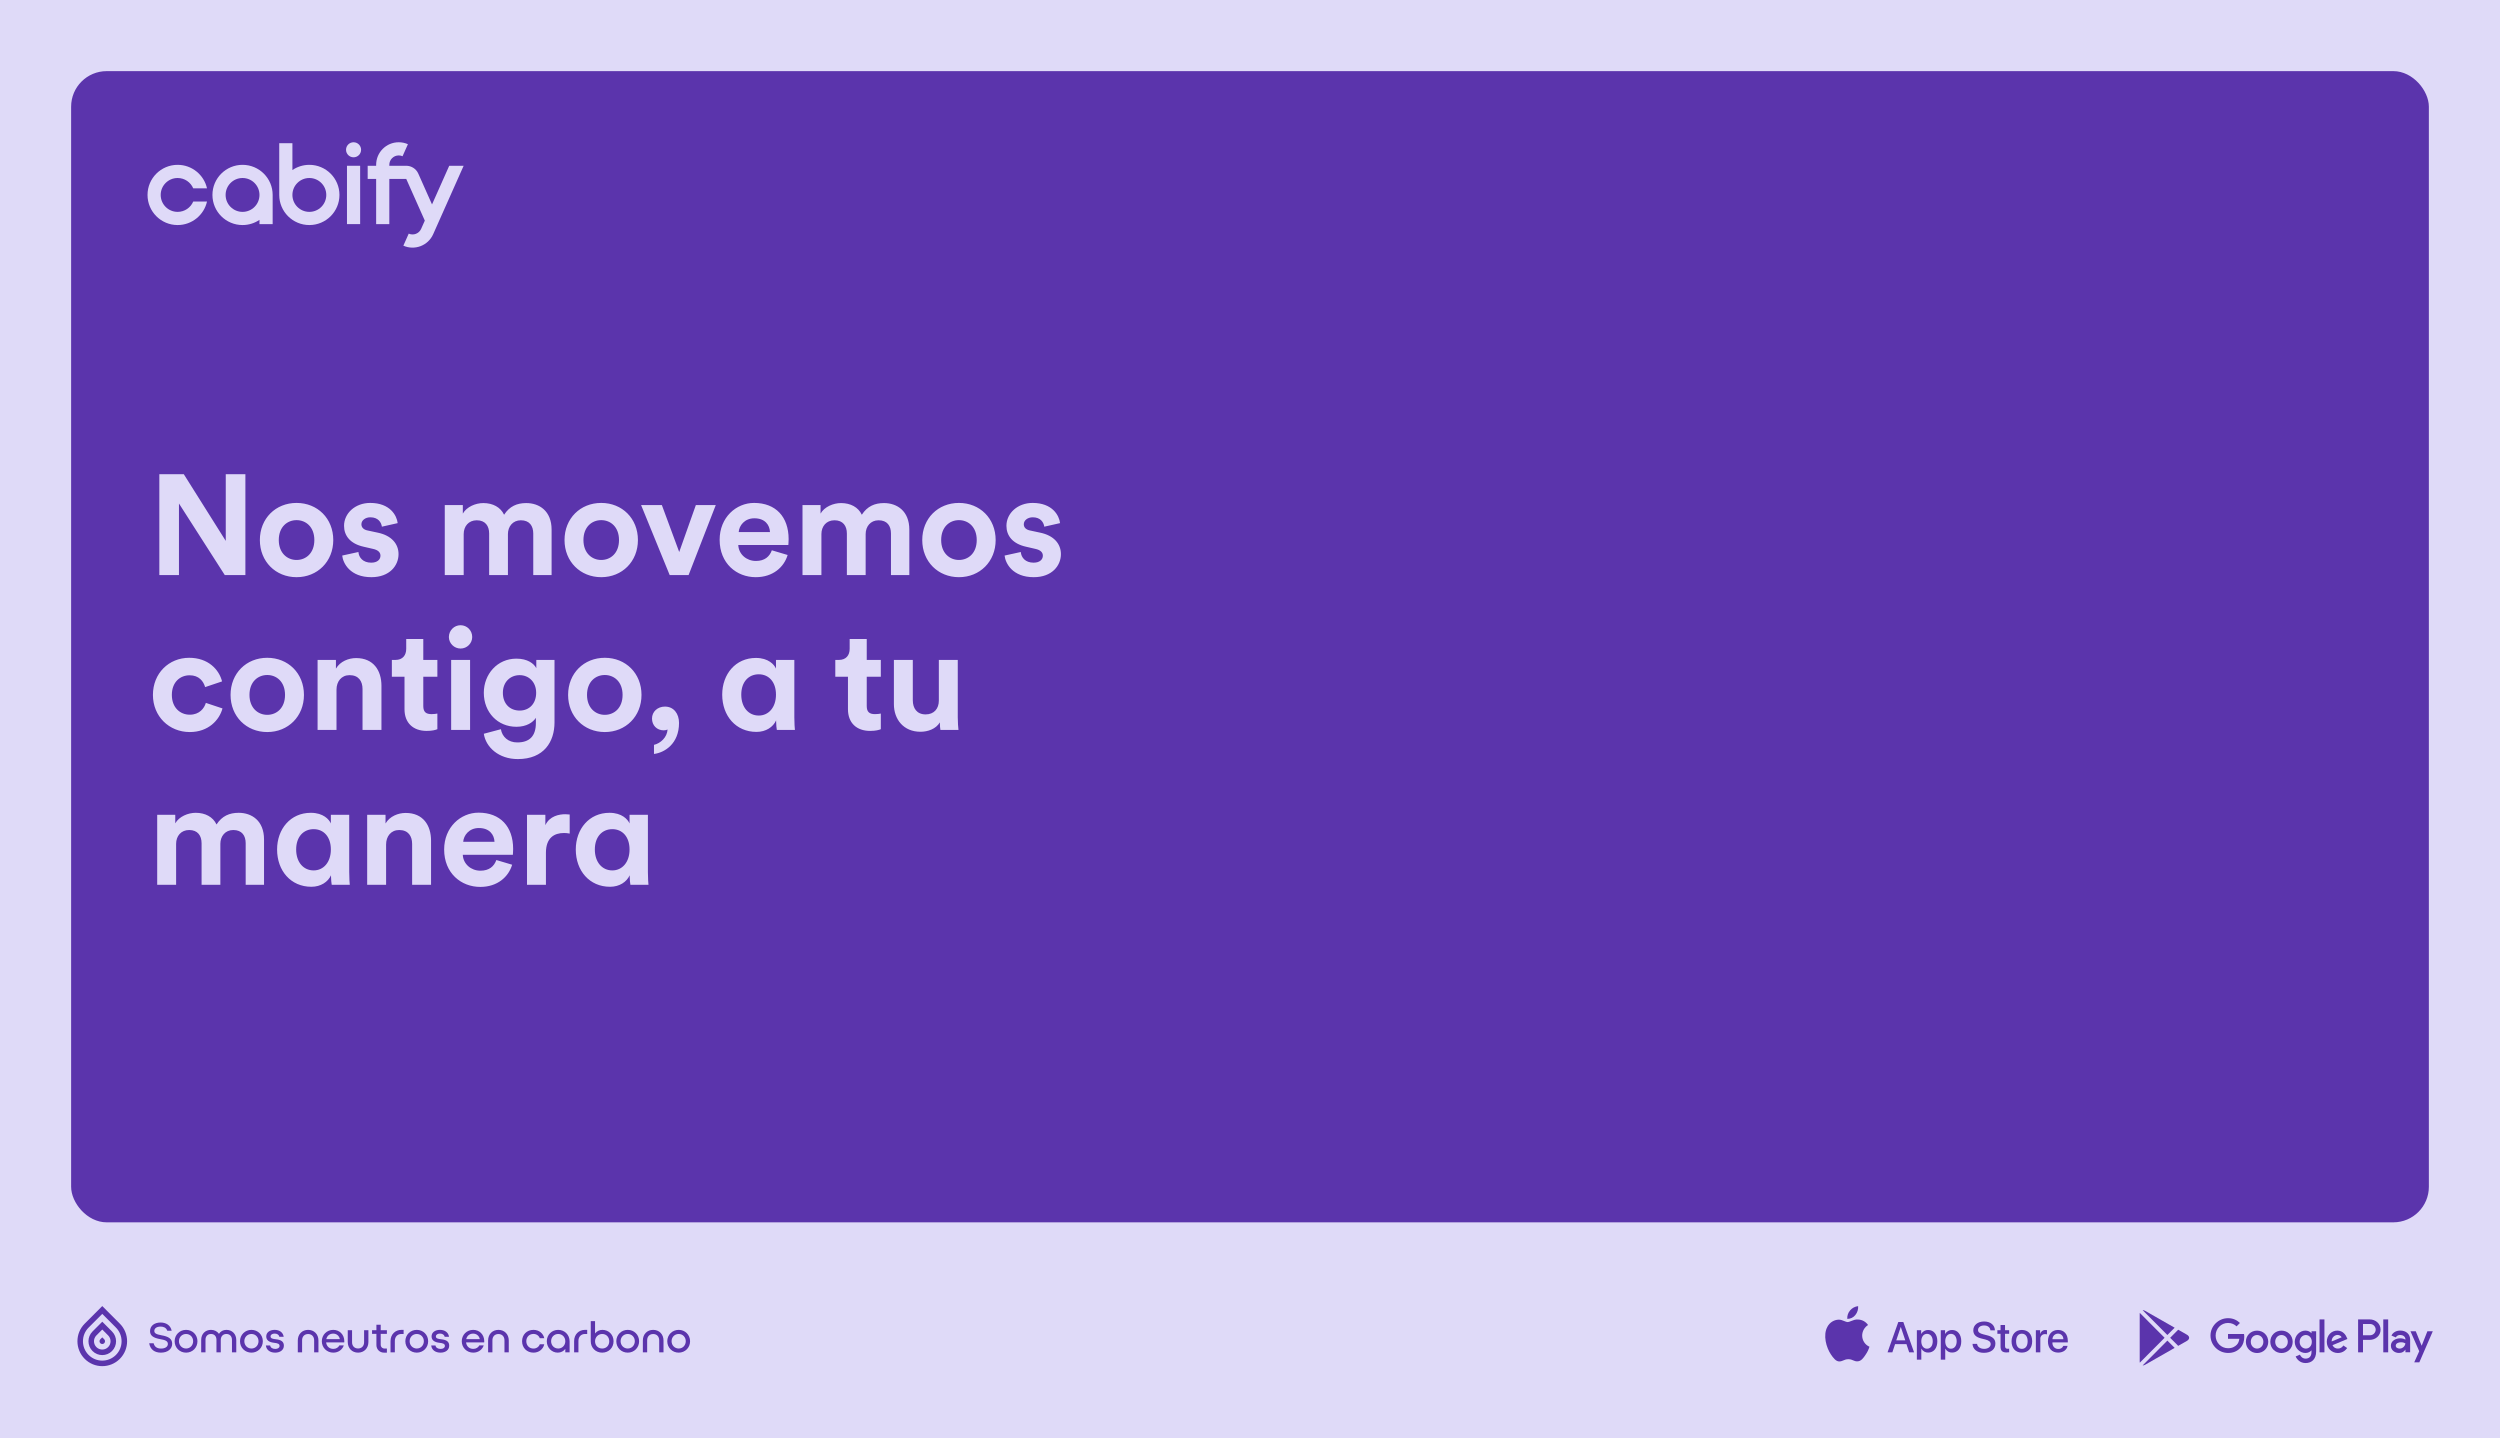 <svg width="452" height="260" viewBox="0 0 452 260" fill="none" xmlns="http://www.w3.org/2000/svg">
<rect x="0.238" y="0.238" width="451.524" height="259.524" fill="#DFDAF8"/>
<rect x="0.238" y="0.238" width="451.524" height="259.524" stroke="#DFDAF8" stroke-width="0.476"/>
<rect x="12.859" y="12.86" width="426.28" height="208.139" rx="6.43" fill="#5B34AC"/>
<path fill-rule="evenodd" clip-rule="evenodd" d="M50.486 35.245V25.89H52.868V30.744C53.74 30.15 54.794 29.802 55.93 29.802C58.936 29.802 61.373 32.239 61.373 35.245C61.373 38.252 58.936 40.689 55.93 40.689C52.923 40.689 50.486 38.252 50.486 35.245ZM55.93 38.307C54.239 38.307 52.868 36.937 52.868 35.245C52.868 33.554 54.239 32.184 55.93 32.184C57.621 32.184 58.992 33.554 58.992 35.245C58.992 36.937 57.621 38.307 55.93 38.307Z" fill="#DFDAF8"/>
<path fill-rule="evenodd" clip-rule="evenodd" d="M46.914 39.747V40.519H49.296V35.245C49.296 32.239 46.859 29.802 43.852 29.802C40.846 29.802 38.409 32.239 38.409 35.245C38.409 38.252 40.846 40.689 43.852 40.689C44.988 40.689 46.042 40.341 46.914 39.747ZM40.791 35.245C40.791 33.554 42.161 32.184 43.852 32.184C45.543 32.184 46.914 33.554 46.914 35.245C46.914 36.937 45.543 38.307 43.852 38.307C42.161 38.307 40.791 36.937 40.791 35.245Z" fill="#DFDAF8"/>
<path d="M32.115 32.184C30.424 32.184 29.053 33.554 29.053 35.245C29.053 36.937 30.424 38.307 32.115 38.307C33.384 38.307 34.472 37.536 34.937 36.436H37.428C36.885 38.87 34.712 40.689 32.115 40.689C29.109 40.689 26.672 38.252 26.672 35.245C26.672 32.239 29.109 29.802 32.115 29.802C34.712 29.802 36.885 31.621 37.428 34.055H34.937C34.472 32.955 33.384 32.184 32.115 32.184Z" fill="#DFDAF8"/>
<path d="M62.734 29.972V40.519H65.115V29.972H62.734Z" fill="#DFDAF8"/>
<path d="M73.751 26.072C73.243 25.846 72.681 25.72 72.09 25.72C69.835 25.72 68.007 27.547 68.007 29.802V29.973L66.476 29.973V32.354H68.007V40.519H70.389V32.354H73.45L76.805 39.889L76.141 41.38C75.759 42.238 74.754 42.624 73.896 42.242L72.927 44.418C74.987 45.335 77.4 44.408 78.317 42.349L83.827 29.972H81.22L78.109 36.962L75.626 31.386C75.231 30.499 74.362 29.973 73.45 29.972L70.389 29.973V29.802C70.389 28.863 71.15 28.101 72.09 28.101C72.336 28.101 72.57 28.154 72.782 28.248L73.751 26.072Z" fill="#DFDAF8"/>
<path d="M65.285 27.081C65.285 27.832 64.676 28.441 63.925 28.441C63.173 28.441 62.564 27.832 62.564 27.081C62.564 26.329 63.173 25.72 63.925 25.72C64.676 25.72 65.285 26.329 65.285 27.081Z" fill="#DFDAF8"/>
<g clip-path="url(#clip0_5283_9169)">
<path d="M18.137 242.853C18.332 243.049 18.648 243.049 18.843 242.853C19.038 242.658 19.038 242.341 18.843 242.146L18.49 241.793L18.137 242.146C17.942 242.341 17.942 242.658 18.137 242.853Z" fill="#5B34AC"/>
<path fill-rule="evenodd" clip-rule="evenodd" d="M16.726 244.267C17.7 245.244 19.28 245.244 20.254 244.267C21.228 243.291 21.228 241.708 20.254 240.732L18.49 238.964L16.726 240.732C15.752 241.708 15.752 243.291 16.726 244.267ZM18.49 240.378L17.432 241.439C16.847 242.025 16.847 242.975 17.432 243.56C18.016 244.146 18.964 244.146 19.548 243.56C20.133 242.975 20.133 242.025 19.548 241.439L18.49 240.378Z" fill="#5B34AC"/>
<path fill-rule="evenodd" clip-rule="evenodd" d="M15.315 245.682C17.069 247.439 19.911 247.439 21.665 245.682C23.418 243.924 23.418 241.075 21.665 239.318L18.49 236.136L15.315 239.318C13.562 241.075 13.562 243.924 15.315 245.682ZM18.49 237.55L16.021 240.025C14.657 241.392 14.657 243.608 16.021 244.975C17.384 246.341 19.595 246.341 20.959 244.975C22.323 243.608 22.323 241.392 20.959 240.025L18.49 237.55Z" fill="#5B34AC"/>
<path fill-rule="evenodd" clip-rule="evenodd" d="M108.913 240.439C108.358 240.439 107.904 240.685 107.586 241.082V238.864H106.808V242.498C106.808 243.676 107.687 244.558 108.877 244.558C110.052 244.558 110.931 243.683 110.931 242.498C110.931 241.314 110.052 240.439 108.913 240.439ZM108.877 243.813C108.12 243.813 107.586 243.264 107.586 242.506C107.586 241.761 108.156 241.183 108.877 241.183C109.619 241.183 110.153 241.733 110.153 242.506C110.153 243.264 109.627 243.813 108.877 243.813Z" fill="#5B34AC"/>
<path d="M29.09 244.558C30.33 244.558 31.13 243.886 31.13 242.946C31.13 242 30.373 241.624 29.198 241.422C28.153 241.234 27.901 241.017 27.901 240.627C27.901 240.15 28.348 239.847 29.04 239.847C29.494 239.847 30.035 239.999 30.244 240.591H31.037C30.835 239.608 30.027 239.11 29.032 239.11C27.944 239.11 27.129 239.688 27.129 240.671C27.129 241.472 27.706 241.892 28.968 242.116C29.782 242.26 30.352 242.419 30.352 242.983C30.352 243.532 29.797 243.821 29.119 243.821C28.456 243.821 27.937 243.546 27.778 242.86H26.971C27.173 244.023 27.98 244.558 29.09 244.558Z" fill="#5B34AC"/>
<path fill-rule="evenodd" clip-rule="evenodd" d="M33.644 244.558C34.798 244.558 35.699 243.662 35.699 242.498C35.699 241.335 34.798 240.439 33.644 240.439C32.476 240.439 31.575 241.342 31.575 242.498C31.575 243.662 32.484 244.558 33.644 244.558ZM33.644 243.813C32.916 243.813 32.354 243.235 32.354 242.491C32.354 241.747 32.909 241.183 33.644 241.183C34.372 241.183 34.92 241.754 34.92 242.491C34.92 243.243 34.365 243.813 33.644 243.813Z" fill="#5B34AC"/>
<path d="M39.59 241.155C39.871 240.707 40.347 240.439 40.931 240.439C41.955 240.439 42.719 241.169 42.719 242.282V244.5H41.94V242.267C41.94 241.581 41.529 241.183 40.931 241.183C40.333 241.183 39.915 241.595 39.915 242.267V244.5H39.136V242.246C39.136 241.581 38.74 241.183 38.156 241.183C37.557 241.183 37.147 241.574 37.154 242.246V244.5H36.375V242.26C36.375 241.162 37.125 240.439 38.156 240.439C38.761 240.439 39.273 240.707 39.59 241.155Z" fill="#5B34AC"/>
<path fill-rule="evenodd" clip-rule="evenodd" d="M45.464 244.558C46.617 244.558 47.519 243.662 47.519 242.498C47.519 241.335 46.617 240.439 45.464 240.439C44.296 240.439 43.395 241.342 43.395 242.498C43.395 243.662 44.303 244.558 45.464 244.558ZM45.464 243.813C44.736 243.813 44.174 243.235 44.174 242.491C44.174 241.747 44.729 241.183 45.464 241.183C46.192 241.183 46.74 241.754 46.74 242.491C46.74 243.243 46.185 243.813 45.464 243.813Z" fill="#5B34AC"/>
<path d="M51.324 243.3C51.324 244.081 50.646 244.558 49.752 244.558C48.829 244.558 48.159 244.081 48.072 243.264H48.844C48.909 243.669 49.283 243.886 49.774 243.886C50.214 243.886 50.545 243.683 50.545 243.351C50.545 242.975 50.249 242.852 49.529 242.773C48.656 242.672 48.137 242.311 48.137 241.624C48.137 240.894 48.779 240.439 49.658 240.439C50.538 240.439 51.194 240.916 51.288 241.689H50.509C50.437 241.328 50.098 241.111 49.666 241.111C49.212 241.111 48.916 241.314 48.916 241.631C48.916 242 49.305 242.072 49.875 242.137C50.848 242.246 51.324 242.571 51.324 243.3Z" fill="#5B34AC"/>
<path d="M54.62 244.5V242.339C54.612 241.639 55.059 241.191 55.708 241.191C56.342 241.191 56.797 241.624 56.797 242.339V244.5H57.575V242.368C57.575 241.212 56.775 240.439 55.708 240.439C54.634 240.439 53.841 241.212 53.841 242.368V244.5H54.62Z" fill="#5B34AC"/>
<path fill-rule="evenodd" clip-rule="evenodd" d="M62.252 242.498C62.252 242.571 62.252 242.643 62.237 242.708H58.964C59.044 243.438 59.57 243.878 60.262 243.878C60.795 243.878 61.156 243.626 61.365 243.243H62.158C61.906 244.016 61.17 244.558 60.262 244.558C59.094 244.558 58.186 243.662 58.186 242.498C58.186 241.342 59.087 240.439 60.255 240.439C61.386 240.439 62.252 241.299 62.252 242.498ZM61.444 242.116C61.322 241.501 60.853 241.118 60.233 241.118C59.62 241.118 59.13 241.494 58.993 242.116H61.444Z" fill="#5B34AC"/>
<path d="M62.873 242.628C62.873 243.784 63.666 244.558 64.74 244.558C65.807 244.558 66.607 243.784 66.607 242.628V240.497H65.829V242.657C65.829 243.373 65.374 243.806 64.74 243.806C64.091 243.806 63.644 243.358 63.652 242.657V240.497H62.873V242.628Z" fill="#5B34AC"/>
<path d="M68.833 240.497H69.95V241.169H68.833V243.113C68.833 243.539 69.128 243.821 69.553 243.821H69.95V244.558H69.424C68.652 244.558 68.054 243.965 68.054 243.192V241.169H67.268V240.497H68.054V239.515H68.833V240.497Z" fill="#5B34AC"/>
<path d="M71.387 244.5V242.433C71.387 241.653 71.899 241.183 72.584 241.183H72.973V240.439H72.577C71.459 240.439 70.609 241.256 70.609 242.47V244.5H71.387Z" fill="#5B34AC"/>
<path fill-rule="evenodd" clip-rule="evenodd" d="M77.41 242.498C77.41 243.662 76.508 244.558 75.355 244.558C74.195 244.558 73.286 243.662 73.286 242.498C73.286 241.342 74.187 240.439 75.355 240.439C76.508 240.439 77.41 241.335 77.41 242.498ZM74.065 242.491C74.065 243.235 74.627 243.813 75.355 243.813C76.076 243.813 76.631 243.243 76.631 242.491C76.631 241.754 76.083 241.183 75.355 241.183C74.62 241.183 74.065 241.747 74.065 242.491Z" fill="#5B34AC"/>
<path d="M79.643 244.558C80.537 244.558 81.215 244.081 81.215 243.3C81.215 242.571 80.739 242.246 79.766 242.137C79.196 242.072 78.807 242 78.807 241.631C78.807 241.314 79.103 241.111 79.557 241.111C79.989 241.111 80.328 241.328 80.4 241.689H81.179C81.085 240.916 80.429 240.439 79.549 240.439C78.67 240.439 78.028 240.894 78.028 241.624C78.028 242.311 78.547 242.672 79.42 242.773C80.141 242.852 80.436 242.975 80.436 243.351C80.436 243.683 80.105 243.886 79.665 243.886C79.175 243.886 78.8 243.669 78.735 243.264H77.963C78.05 244.081 78.72 244.558 79.643 244.558Z" fill="#5B34AC"/>
<path fill-rule="evenodd" clip-rule="evenodd" d="M87.553 242.498C87.553 242.571 87.553 242.643 87.538 242.708H84.265C84.345 243.438 84.871 243.878 85.563 243.878C86.096 243.878 86.457 243.626 86.666 243.243H87.459C87.207 244.016 86.471 244.558 85.563 244.558C84.395 244.558 83.487 243.662 83.487 242.498C83.487 241.342 84.388 240.439 85.556 240.439C86.688 240.439 87.553 241.299 87.553 242.498ZM86.745 242.116C86.623 241.501 86.154 241.118 85.534 241.118C84.921 241.118 84.431 241.494 84.294 242.116H86.745Z" fill="#5B34AC"/>
<path d="M89.03 244.5V242.339C89.023 241.639 89.47 241.191 90.119 241.191C90.753 241.191 91.207 241.624 91.207 242.339V244.5H91.986V242.368C91.986 241.212 91.186 240.439 90.119 240.439C89.044 240.439 88.251 241.212 88.251 242.368V244.5H89.03Z" fill="#5B34AC"/>
<path d="M96.454 243.821C96.994 243.821 97.434 243.503 97.593 243.048H98.4C98.213 243.929 97.434 244.558 96.454 244.558C95.264 244.558 94.392 243.691 94.392 242.498C94.392 241.299 95.257 240.439 96.454 240.439C97.434 240.439 98.213 241.061 98.407 241.949H97.593C97.434 241.494 96.994 241.176 96.454 241.176C95.697 241.176 95.156 241.725 95.156 242.498C95.156 243.257 95.69 243.821 96.454 243.821Z" fill="#5B34AC"/>
<path fill-rule="evenodd" clip-rule="evenodd" d="M100.916 240.439C99.756 240.439 98.862 241.335 98.862 242.498C98.862 243.662 99.763 244.558 100.837 244.558C101.414 244.558 101.889 244.297 102.207 243.886V244.5H102.985V242.498C102.985 241.342 102.084 240.439 100.916 240.439ZM100.924 243.813C100.195 243.813 99.64 243.243 99.64 242.491C99.64 241.754 100.181 241.183 100.924 241.183C101.652 241.183 102.207 241.747 102.207 242.498C102.207 243.243 101.644 243.813 100.924 243.813Z" fill="#5B34AC"/>
<path d="M104.58 242.433V244.5H103.801V242.47C103.801 241.256 104.652 240.439 105.769 240.439H106.166V241.183H105.776C105.092 241.183 104.58 241.653 104.58 242.433Z" fill="#5B34AC"/>
<path fill-rule="evenodd" clip-rule="evenodd" d="M115.551 242.498C115.551 243.662 114.65 244.558 113.497 244.558C112.336 244.558 111.428 243.662 111.428 242.498C111.428 241.342 112.329 240.439 113.497 240.439C114.65 240.439 115.551 241.335 115.551 242.498ZM112.206 242.491C112.206 243.235 112.769 243.813 113.497 243.813C114.218 243.813 114.773 243.243 114.773 242.491C114.773 241.754 114.225 241.183 113.497 241.183C112.761 241.183 112.206 241.747 112.206 242.491Z" fill="#5B34AC"/>
<path d="M117.006 244.5V242.339C116.999 241.639 117.446 241.191 118.095 241.191C118.729 241.191 119.183 241.624 119.183 242.339V244.5H119.962V242.368C119.962 241.212 119.162 240.439 118.095 240.439C117.021 240.439 116.228 241.212 116.228 242.368V244.5H117.006Z" fill="#5B34AC"/>
<path fill-rule="evenodd" clip-rule="evenodd" d="M124.766 242.498C124.766 243.662 123.865 244.558 122.712 244.558C121.551 244.558 120.643 243.662 120.643 242.498C120.643 241.342 121.544 240.439 122.712 240.439C123.865 240.439 124.766 241.335 124.766 242.498ZM121.422 242.491C121.422 243.235 121.984 243.813 122.712 243.813C123.433 243.813 123.988 243.243 123.988 242.491C123.988 241.754 123.44 241.183 122.712 241.183C121.977 241.183 121.422 241.747 121.422 242.491Z" fill="#5B34AC"/>
</g>
<path d="M335.448 237.753C335.815 237.306 335.995 236.731 335.951 236.15C335.392 236.21 334.874 236.482 334.503 236.913C334.321 237.123 334.182 237.367 334.094 237.632C334.005 237.897 333.969 238.177 333.987 238.456C334.267 238.459 334.544 238.397 334.797 238.276C335.05 238.154 335.273 237.975 335.448 237.753Z" fill="#5B34AC"/>
<path d="M336.681 241.468C336.686 241.085 336.786 240.709 336.972 240.376C337.158 240.042 337.424 239.762 337.745 239.562C337.542 239.265 337.272 239.022 336.96 238.849C336.647 238.677 336.299 238.582 335.943 238.571C335.48 238.521 335.024 238.705 334.652 238.855C334.416 238.95 334.214 239.032 334.064 239.032C333.893 239.032 333.685 238.947 333.451 238.852C333.146 238.727 332.797 238.585 332.434 238.592C332.02 238.606 331.616 238.728 331.262 238.948C330.908 239.167 330.616 239.476 330.415 239.845C329.541 241.383 330.193 243.642 331.029 244.885C331.448 245.494 331.937 246.174 332.577 246.15C332.867 246.138 333.073 246.049 333.286 245.958C333.532 245.853 333.788 245.744 334.193 245.744C334.576 245.744 334.82 245.849 335.054 245.951C335.279 246.048 335.495 246.142 335.815 246.134C336.487 246.123 336.91 245.523 337.314 244.909C337.615 244.475 337.846 243.996 338 243.489C337.609 243.321 337.276 243.039 337.042 242.68C336.807 242.321 336.682 241.899 336.681 241.468Z" fill="#5B34AC"/>
<path d="M357.456 242.973C357.516 243.516 358.035 243.874 358.745 243.874C359.425 243.874 359.915 243.516 359.915 243.026C359.915 242.6 359.619 242.346 358.921 242.171L358.222 242C357.232 241.757 356.772 241.286 356.772 240.521C356.772 239.575 357.583 238.925 358.734 238.925C359.873 238.925 360.655 239.575 360.681 240.521H359.866C359.818 239.974 359.373 239.644 358.723 239.644C358.073 239.644 357.628 239.978 357.628 240.464C357.628 240.852 357.912 241.08 358.607 241.255L359.201 241.403C360.307 241.669 360.766 242.121 360.766 242.923C360.766 243.949 359.963 244.592 358.685 244.592C357.49 244.592 356.682 243.965 356.63 242.973L357.456 242.973Z" fill="#5B34AC"/>
<path fill-rule="evenodd" clip-rule="evenodd" d="M344.687 243.018H342.632L342.138 244.501H341.268L343.214 239.017H344.119L346.066 244.501H345.18L344.687 243.018ZM342.845 242.335H344.474L343.671 239.929H343.648L342.845 242.335Z" fill="#5B34AC"/>
<path fill-rule="evenodd" clip-rule="evenodd" d="M348.629 244.543C349.616 244.543 350.27 243.744 350.27 242.502C350.27 241.263 349.612 240.461 348.614 240.461C348.362 240.452 348.113 240.514 347.893 240.638C347.672 240.763 347.489 240.946 347.363 241.168H347.348V240.503H346.567V245.823H347.374V243.843H347.392C347.513 244.066 347.693 244.25 347.912 244.374C348.131 244.497 348.379 244.556 348.629 244.543ZM348.402 241.16C349.029 241.16 349.44 241.692 349.44 242.502C349.44 243.319 349.029 243.847 348.402 243.847C347.785 243.847 347.37 243.307 347.37 242.502C347.37 241.704 347.785 241.16 348.402 241.16Z" fill="#5B34AC"/>
<path fill-rule="evenodd" clip-rule="evenodd" d="M352.956 244.543C353.943 244.543 354.597 243.744 354.597 242.502C354.597 241.263 353.939 240.461 352.941 240.461C352.689 240.452 352.44 240.514 352.219 240.638C351.999 240.763 351.816 240.946 351.689 241.168H351.674V240.503H350.893V245.823H351.7V243.843H351.719C351.84 244.066 352.02 244.25 352.239 244.374C352.457 244.497 352.706 244.556 352.956 244.543ZM352.728 241.16C353.356 241.16 353.767 241.692 353.767 242.502C353.767 243.319 353.356 243.847 352.728 243.847C352.112 243.847 351.697 243.307 351.697 242.502C351.697 241.704 352.112 241.16 352.728 241.16Z" fill="#5B34AC"/>
<path d="M362.509 239.556V240.503H363.256V241.152H362.509V243.357C362.509 243.699 362.658 243.859 362.987 243.859C363.076 243.857 363.164 243.851 363.252 243.84V244.486C363.105 244.514 362.954 244.526 362.804 244.524C362.008 244.524 361.698 244.22 361.698 243.444V241.152H361.126V240.503H361.698V239.556H362.509Z" fill="#5B34AC"/>
<path fill-rule="evenodd" clip-rule="evenodd" d="M363.689 242.502C363.689 241.244 364.417 240.454 365.553 240.454C366.693 240.454 367.418 241.244 367.418 242.502C367.418 243.764 366.697 244.551 365.553 244.551C364.41 244.551 363.689 243.764 363.689 242.502ZM366.596 242.502C366.596 241.639 366.207 241.13 365.553 241.13C364.9 241.13 364.511 241.643 364.511 242.502C364.511 243.368 364.9 243.874 365.553 243.874C366.207 243.874 366.596 243.368 366.596 242.502Z" fill="#5B34AC"/>
<path d="M368.083 240.502H368.853V241.183H368.872C368.924 240.97 369.046 240.783 369.218 240.651C369.39 240.52 369.602 240.452 369.817 240.461C369.91 240.46 370.003 240.471 370.094 240.491V241.259C369.976 241.222 369.854 241.206 369.731 241.209C369.614 241.204 369.497 241.226 369.388 241.271C369.28 241.316 369.182 241.385 369.103 241.473C369.023 241.56 368.962 241.664 368.926 241.777C368.889 241.891 368.877 242.011 368.89 242.129V244.501H368.083L368.083 240.502Z" fill="#5B34AC"/>
<path fill-rule="evenodd" clip-rule="evenodd" d="M373.814 243.327C373.706 244.052 373.011 244.551 372.122 244.551C370.978 244.551 370.268 243.771 370.268 242.521C370.268 241.267 370.982 240.454 372.088 240.454C373.175 240.454 373.859 241.213 373.859 242.426V242.707H371.083V242.757C371.07 242.904 371.088 243.052 371.136 243.191C371.184 243.331 371.26 243.458 371.36 243.565C371.46 243.673 371.582 243.757 371.716 243.813C371.851 243.868 371.995 243.894 372.14 243.889C372.331 243.907 372.522 243.862 372.686 243.761C372.849 243.66 372.977 243.507 373.048 243.327L373.814 243.327ZM371.087 242.133H373.052C373.059 242.001 373.039 241.869 372.994 241.744C372.949 241.62 372.878 241.507 372.788 241.412C372.697 241.316 372.588 241.241 372.468 241.191C372.347 241.14 372.218 241.116 372.088 241.119C371.956 241.118 371.826 241.143 371.704 241.194C371.583 241.245 371.472 241.319 371.379 241.414C371.286 241.508 371.212 241.62 371.162 241.744C371.112 241.867 371.086 242 371.087 242.133Z" fill="#5B34AC"/>
<path d="M393.176 240.048L391.861 241.368L387.386 236.875C387.522 236.87 387.677 236.911 387.841 237.005L393.176 240.048Z" fill="#5B34AC"/>
<path d="M392.364 241.873L393.817 243.332L395.391 242.434C395.932 242.123 395.932 241.617 395.391 241.311L393.818 240.413L392.364 241.873Z" fill="#5B34AC"/>
<path d="M391.861 242.378L393.176 243.698L387.841 246.745C387.677 246.836 387.522 246.877 387.386 246.873L391.861 242.378Z" fill="#5B34AC"/>
<path d="M391.359 241.873L386.876 237.374C386.865 237.435 386.859 237.502 386.859 237.575V246.171C386.859 246.244 386.865 246.312 386.877 246.374L391.359 241.873Z" fill="#5B34AC"/>
<path fill-rule="evenodd" clip-rule="evenodd" d="M410.47 242.602C410.47 241.428 411.376 240.576 412.494 240.576C413.612 240.576 414.518 241.428 414.518 242.602C414.518 243.771 413.612 244.628 412.494 244.628C411.382 244.628 410.47 243.766 410.47 242.602ZM411.356 242.598C411.356 243.317 411.882 243.825 412.494 243.825C413.105 243.825 413.633 243.322 413.632 242.598C413.632 241.867 413.105 241.37 412.494 241.37C411.884 241.37 411.356 241.867 411.356 242.598Z" fill="#5B34AC"/>
<path fill-rule="evenodd" clip-rule="evenodd" d="M406.055 242.602C406.055 241.428 406.961 240.576 408.079 240.576C409.195 240.576 410.102 241.428 410.102 242.602C410.102 243.771 409.196 244.628 408.079 244.628C406.967 244.628 406.055 243.766 406.055 242.602ZM406.941 242.598C406.941 243.317 407.467 243.825 408.079 243.825C408.69 243.825 409.216 243.322 409.216 242.598C409.216 241.867 408.69 241.37 408.079 241.37C407.468 241.37 406.941 241.867 406.941 242.598Z" fill="#5B34AC"/>
<path d="M402.825 242.052V241.195C402.825 241.195 402.825 241.187 402.824 241.186H405.717C405.749 241.339 405.764 241.519 405.764 241.72C405.764 242.365 405.585 243.164 405.021 243.73C404.468 244.308 403.767 244.614 402.834 244.614C401.105 244.614 399.656 243.206 399.656 241.471C399.656 239.74 401.106 238.327 402.834 238.327C403.788 238.327 404.468 238.704 404.979 239.195L404.373 239.803C404.005 239.459 403.51 239.189 402.83 239.189C401.57 239.189 400.585 240.211 400.585 241.475C400.585 242.74 401.57 243.761 402.83 243.761C403.647 243.761 404.11 243.434 404.411 243.132C404.653 242.889 404.812 242.533 404.875 242.052H402.825Z" fill="#5B34AC"/>
<path fill-rule="evenodd" clip-rule="evenodd" d="M422.587 240.572C423.634 240.572 424.145 241.408 424.315 241.862C424.315 241.862 424.409 242.089 424.409 242.088L421.711 243.21C421.922 243.618 422.239 243.824 422.692 243.824C423.14 243.824 423.456 243.602 423.683 243.264L424.368 243.725C424.147 244.057 423.61 244.623 422.687 244.623C421.539 244.623 420.685 243.735 420.685 242.598C420.685 241.392 421.548 240.572 422.587 240.572ZM422.617 241.359C422.169 241.359 421.542 241.757 421.563 242.539L423.366 241.788C423.265 241.534 422.971 241.359 422.617 241.359Z" fill="#5B34AC"/>
<path d="M420.258 244.502H419.372V238.551H420.258V244.502Z" fill="#5B34AC"/>
<path fill-rule="evenodd" clip-rule="evenodd" d="M417.885 241.026H417.922V240.693H418.759V244.328C418.759 245.825 417.879 246.439 416.841 246.439C415.866 246.439 415.276 245.778 415.055 245.243L415.825 244.92C415.962 245.248 416.299 245.64 416.842 245.64C417.505 245.64 417.917 245.223 417.917 244.45V244.159H417.885C417.685 244.403 417.3 244.62 416.821 244.62C415.809 244.62 414.887 243.741 414.887 242.604C414.887 241.461 415.814 240.572 416.821 240.572C417.305 240.572 417.685 240.788 417.885 241.026ZM415.777 242.604C415.777 243.312 416.288 243.825 416.9 243.825C417.507 243.825 417.981 243.312 417.975 242.604C417.975 241.895 417.505 241.371 416.9 241.371C416.288 241.371 415.777 241.889 415.777 242.604Z" fill="#5B34AC"/>
<path fill-rule="evenodd" clip-rule="evenodd" d="M426.344 238.551H428.463C429.448 238.551 430.408 239.269 430.408 240.402C430.408 241.535 429.444 242.248 428.464 242.248H427.23V244.502H426.344V238.551ZM427.229 241.417H428.489C429.147 241.417 429.527 240.863 429.527 240.396C429.527 239.924 429.152 239.375 428.489 239.375H427.229V241.417Z" fill="#5B34AC"/>
<path fill-rule="evenodd" clip-rule="evenodd" d="M432.377 241.475C432.652 240.852 433.315 240.566 433.959 240.566C434.97 240.566 435.755 241.154 435.755 242.215V244.495H434.902V244.034H434.87C434.665 244.347 434.337 244.616 433.742 244.616C432.968 244.616 432.272 244.103 432.272 243.304C432.272 242.431 433.132 241.966 433.98 241.966C434.396 241.966 434.744 242.104 434.903 242.194V242.131C434.892 241.639 434.428 241.364 433.97 241.364C433.642 241.364 433.332 241.475 433.163 241.803L432.377 241.475ZM433.152 243.317C433.152 243.683 433.558 243.825 433.848 243.825C434.383 243.821 434.833 243.417 434.897 242.883C434.665 242.766 434.48 242.682 434.09 242.682C433.658 242.682 433.152 242.856 433.152 243.317Z" fill="#5B34AC"/>
<path d="M437.854 243.274L438.871 240.693H439.85L437.417 246.307H436.495L437.396 244.302L435.815 240.693H436.768L437.822 243.274H437.854Z" fill="#5B34AC"/>
<path d="M431.783 244.502H430.897V238.551H431.783V244.502Z" fill="#5B34AC"/>
<path d="M44.367 103.969H40.638L32.356 91.032V103.969H28.807V85.734H33.23L40.818 97.796V85.734H44.367V103.969ZM53.619 101.242C55.291 101.242 56.834 100.034 56.834 97.642C56.834 95.25 55.291 94.041 53.619 94.041C51.947 94.041 50.404 95.25 50.404 97.642C50.404 100.008 51.947 101.242 53.619 101.242ZM53.619 90.929C57.4 90.929 60.255 93.732 60.255 97.642C60.255 101.525 57.4 104.355 53.619 104.355C49.838 104.355 46.983 101.525 46.983 97.642C46.983 93.732 49.838 90.929 53.619 90.929ZM61.87 100.445L64.802 99.802C64.879 100.805 65.625 101.731 67.117 101.731C68.248 101.731 68.788 101.14 68.788 100.471C68.788 99.905 68.403 99.442 67.425 99.236L65.753 98.85C63.31 98.31 62.204 96.844 62.204 95.07C62.204 92.806 64.21 90.929 66.936 90.929C70.537 90.929 71.746 93.218 71.9 94.581L69.046 95.224C68.943 94.478 68.403 93.527 66.962 93.527C66.062 93.527 65.342 94.067 65.342 94.787C65.342 95.404 65.805 95.79 66.499 95.918L68.3 96.304C70.794 96.819 72.055 98.336 72.055 100.188C72.055 102.246 70.46 104.355 67.142 104.355C63.336 104.355 62.024 101.885 61.87 100.445ZM83.835 103.969H80.414V91.315H83.68V92.858C84.375 91.623 85.995 90.955 87.384 90.955C89.107 90.955 90.496 91.701 91.139 93.064C92.142 91.52 93.479 90.955 95.151 90.955C97.492 90.955 99.729 92.369 99.729 95.764V103.969H96.412V96.459C96.412 95.096 95.743 94.067 94.174 94.067C92.708 94.067 91.833 95.198 91.833 96.561V103.969H88.438V96.459C88.438 95.096 87.744 94.067 86.201 94.067C84.709 94.067 83.835 95.173 83.835 96.561V103.969ZM108.701 101.242C110.373 101.242 111.916 100.034 111.916 97.642C111.916 95.25 110.373 94.041 108.701 94.041C107.029 94.041 105.486 95.25 105.486 97.642C105.486 100.008 107.029 101.242 108.701 101.242ZM108.701 90.929C112.482 90.929 115.337 93.732 115.337 97.642C115.337 101.525 112.482 104.355 108.701 104.355C104.92 104.355 102.066 101.525 102.066 97.642C102.066 93.732 104.92 90.929 108.701 90.929ZM129.411 91.315L124.499 103.969H121.078L115.908 91.315H119.663L122.801 99.802L125.81 91.315H129.411ZM133.556 96.201H139.214C139.163 94.941 138.34 93.707 136.385 93.707C134.611 93.707 133.633 95.044 133.556 96.201ZM139.549 99.493L142.404 100.342C141.761 102.528 139.755 104.355 136.642 104.355C133.17 104.355 130.11 101.86 130.11 97.59C130.11 93.552 133.093 90.929 136.334 90.929C140.243 90.929 142.584 93.424 142.584 97.487C142.584 97.976 142.532 98.49 142.532 98.542H133.479C133.556 100.214 134.971 101.422 136.668 101.422C138.263 101.422 139.137 100.625 139.549 99.493ZM148.512 103.969H145.091V91.315H148.357V92.858C149.052 91.623 150.672 90.955 152.061 90.955C153.784 90.955 155.173 91.701 155.816 93.064C156.819 91.52 158.156 90.955 159.828 90.955C162.169 90.955 164.406 92.369 164.406 95.764V103.969H161.088V96.459C161.088 95.096 160.42 94.067 158.851 94.067C157.385 94.067 156.51 95.198 156.51 96.561V103.969H153.115V96.459C153.115 95.096 152.421 94.067 150.878 94.067C149.386 94.067 148.512 95.173 148.512 96.561V103.969ZM173.378 101.242C175.05 101.242 176.593 100.034 176.593 97.642C176.593 95.25 175.05 94.041 173.378 94.041C171.706 94.041 170.163 95.25 170.163 97.642C170.163 100.008 171.706 101.242 173.378 101.242ZM173.378 90.929C177.159 90.929 180.014 93.732 180.014 97.642C180.014 101.525 177.159 104.355 173.378 104.355C169.597 104.355 166.743 101.525 166.743 97.642C166.743 93.732 169.597 90.929 173.378 90.929ZM181.629 100.445L184.561 99.802C184.638 100.805 185.384 101.731 186.876 101.731C188.008 101.731 188.548 101.14 188.548 100.471C188.548 99.905 188.162 99.442 187.185 99.236L185.513 98.85C183.069 98.31 181.963 96.844 181.963 95.07C181.963 92.806 183.97 90.929 186.696 90.929C190.297 90.929 191.505 93.218 191.66 94.581L188.805 95.224C188.702 94.478 188.162 93.527 186.722 93.527C185.821 93.527 185.101 94.067 185.101 94.787C185.101 95.404 185.564 95.79 186.259 95.918L188.059 96.304C190.554 96.819 191.814 98.336 191.814 100.188C191.814 102.246 190.219 104.355 186.902 104.355C183.095 104.355 181.783 101.885 181.629 100.445ZM34.285 122.092C32.536 122.092 31.07 123.353 31.07 125.642C31.07 127.931 32.562 129.217 34.311 129.217C36.06 129.217 36.934 128.059 37.217 127.082L40.226 128.085C39.66 130.194 37.68 132.355 34.311 132.355C30.581 132.355 27.649 129.525 27.649 125.642C27.649 121.732 30.53 118.929 34.208 118.929C37.654 118.929 39.609 121.064 40.149 123.198L37.088 124.227C36.78 123.173 35.982 122.092 34.285 122.092ZM48.319 129.242C49.991 129.242 51.534 128.034 51.534 125.642C51.534 123.25 49.991 122.041 48.319 122.041C46.647 122.041 45.104 123.25 45.104 125.642C45.104 128.008 46.647 129.242 48.319 129.242ZM48.319 118.929C52.1 118.929 54.955 121.732 54.955 125.642C54.955 129.525 52.1 132.355 48.319 132.355C44.538 132.355 41.684 129.525 41.684 125.642C41.684 121.732 44.538 118.929 48.319 118.929ZM60.84 124.69V131.969H57.419V119.315H60.737V120.884C61.508 119.572 63.026 118.98 64.389 118.98C67.527 118.98 68.967 121.218 68.967 123.996V131.969H65.546V124.587C65.546 123.173 64.852 122.067 63.206 122.067C61.714 122.067 60.84 123.224 60.84 124.69ZM76.531 115.534V119.315H79.077V122.35H76.531V127.648C76.531 128.754 77.045 129.114 78.022 129.114C78.434 129.114 78.897 129.062 79.077 129.011V131.84C78.768 131.969 78.151 132.149 77.148 132.149C74.679 132.149 73.135 130.683 73.135 128.239V122.35H70.847V119.315H71.49C72.827 119.315 73.444 118.44 73.444 117.309V115.534H76.531ZM84.99 131.969H81.569V119.315H84.99V131.969ZM81.158 115.174C81.158 113.991 82.109 113.039 83.267 113.039C84.45 113.039 85.376 113.991 85.376 115.174C85.376 116.305 84.45 117.257 83.267 117.257C82.109 117.257 81.158 116.305 81.158 115.174ZM87.473 132.663L90.56 131.84C90.791 133.229 91.897 134.232 93.517 134.232C95.678 134.232 96.887 133.152 96.887 130.708V129.783C96.372 130.606 95.189 131.403 93.363 131.403C89.994 131.403 87.473 128.805 87.473 125.256C87.473 121.912 89.891 119.083 93.363 119.083C95.369 119.083 96.527 119.958 96.964 120.806V119.315H100.256V130.606C100.256 134.078 98.378 137.241 93.62 137.241C90.148 137.241 87.833 135.081 87.473 132.663ZM93.955 128.471C95.704 128.471 96.938 127.211 96.938 125.256C96.938 123.301 95.601 122.067 93.955 122.067C92.257 122.067 90.92 123.301 90.92 125.256C90.92 127.236 92.18 128.471 93.955 128.471ZM109.348 129.242C111.02 129.242 112.563 128.034 112.563 125.642C112.563 123.25 111.02 122.041 109.348 122.041C107.676 122.041 106.133 123.25 106.133 125.642C106.133 128.008 107.676 129.242 109.348 129.242ZM109.348 118.929C113.129 118.929 115.984 121.732 115.984 125.642C115.984 129.525 113.129 132.355 109.348 132.355C105.567 132.355 102.713 129.525 102.713 125.642C102.713 121.732 105.567 118.929 109.348 118.929ZM117.882 129.911C117.882 128.677 118.885 127.751 120.222 127.751C121.817 127.751 122.769 129.037 122.769 130.708C122.769 134.489 120.145 136.084 118.242 136.315V134.669C119.399 134.412 120.634 133.306 120.685 131.892C120.583 131.969 120.3 132.046 120.017 132.046C118.756 132.046 117.882 131.146 117.882 129.911ZM134.021 125.59C134.021 127.879 135.333 129.371 137.185 129.371C138.959 129.371 140.297 127.905 140.297 125.59C140.297 123.275 138.985 121.912 137.185 121.912C135.359 121.912 134.021 123.275 134.021 125.59ZM140.323 130.4V130.246C139.782 131.454 138.471 132.329 136.773 132.329C133.044 132.329 130.575 129.422 130.575 125.59C130.575 121.887 132.992 118.955 136.67 118.955C138.934 118.955 139.988 120.163 140.297 120.884V119.315H143.615V129.68C143.615 130.811 143.692 131.686 143.718 131.969H140.451C140.4 131.686 140.323 131.017 140.323 130.4ZM156.706 115.534V119.315H159.252V122.35H156.706V127.648C156.706 128.754 157.22 129.114 158.197 129.114C158.609 129.114 159.072 129.062 159.252 129.011V131.84C158.943 131.969 158.326 132.149 157.323 132.149C154.854 132.149 153.311 130.683 153.311 128.239V122.35H151.022V119.315H151.665C153.002 119.315 153.619 118.44 153.619 117.309V115.534H156.706ZM170.026 131.969C169.975 131.712 169.923 131.12 169.923 130.606C169.229 131.789 167.763 132.303 166.425 132.303C163.365 132.303 161.616 130.065 161.616 127.313V119.315H165.036V126.619C165.036 128.034 165.757 129.165 167.351 129.165C168.869 129.165 169.743 128.137 169.743 126.67V119.315H173.164V129.68C173.164 130.657 173.241 131.532 173.292 131.969H170.026ZM31.841 159.969H28.421V147.315H31.687V148.858C32.382 147.623 34.002 146.955 35.391 146.955C37.114 146.955 38.503 147.7 39.146 149.064C40.149 147.52 41.486 146.955 43.158 146.955C45.499 146.955 47.736 148.369 47.736 151.764V159.969H44.419V152.459C44.419 151.095 43.75 150.067 42.181 150.067C40.715 150.067 39.84 151.198 39.84 152.561V159.969H36.445V152.459C36.445 151.095 35.751 150.067 34.208 150.067C32.716 150.067 31.841 151.173 31.841 152.561V159.969ZM53.545 153.59C53.545 155.879 54.856 157.371 56.708 157.371C58.483 157.371 59.82 155.905 59.82 153.59C59.82 151.275 58.509 149.912 56.708 149.912C54.882 149.912 53.545 151.275 53.545 153.59ZM59.846 158.4V158.246C59.306 159.454 57.994 160.329 56.297 160.329C52.567 160.329 50.098 157.422 50.098 153.59C50.098 149.887 52.516 146.955 56.194 146.955C58.457 146.955 59.512 148.163 59.82 148.884V147.315H63.138V157.68C63.138 158.811 63.215 159.686 63.241 159.969H59.975C59.923 159.686 59.846 159.017 59.846 158.4ZM69.806 152.69V159.969H66.385V147.315H69.703V148.884C70.475 147.572 71.992 146.98 73.356 146.98C76.493 146.98 77.934 149.218 77.934 151.996V159.969H74.513V152.587C74.513 151.173 73.819 150.067 72.172 150.067C70.681 150.067 69.806 151.224 69.806 152.69ZM83.748 152.201H89.407C89.355 150.941 88.532 149.707 86.578 149.707C84.803 149.707 83.826 151.044 83.748 152.201ZM89.741 155.494L92.596 156.342C91.953 158.528 89.947 160.355 86.835 160.355C83.362 160.355 80.302 157.86 80.302 153.59C80.302 149.552 83.285 146.929 86.526 146.929C90.435 146.929 92.776 149.424 92.776 153.487C92.776 153.976 92.725 154.49 92.725 154.542H83.671C83.748 156.214 85.163 157.422 86.86 157.422C88.455 157.422 89.329 156.625 89.741 155.494ZM102.999 147.263V150.71C102.613 150.632 102.279 150.607 101.97 150.607C100.221 150.607 98.704 151.456 98.704 154.182V159.969H95.283V147.315H98.601V149.192C99.372 147.52 101.121 147.212 102.202 147.212C102.485 147.212 102.742 147.237 102.999 147.263ZM107.547 153.59C107.547 155.879 108.859 157.371 110.711 157.371C112.485 157.371 113.823 155.905 113.823 153.59C113.823 151.275 112.511 149.912 110.711 149.912C108.884 149.912 107.547 151.275 107.547 153.59ZM113.848 158.4V158.246C113.308 159.454 111.997 160.329 110.299 160.329C106.57 160.329 104.101 157.422 104.101 153.59C104.101 149.887 106.518 146.955 110.196 146.955C112.46 146.955 113.514 148.163 113.823 148.884V147.315H117.141V157.68C117.141 158.811 117.218 159.686 117.243 159.969H113.977C113.926 159.686 113.848 159.017 113.848 158.4Z" fill="#DFDAF8"/>
<defs>
<clipPath id="clip0_5283_9169">
<rect width="111" height="11" fill="white" transform="translate(14 236)"/>
</clipPath>
</defs>
</svg>
